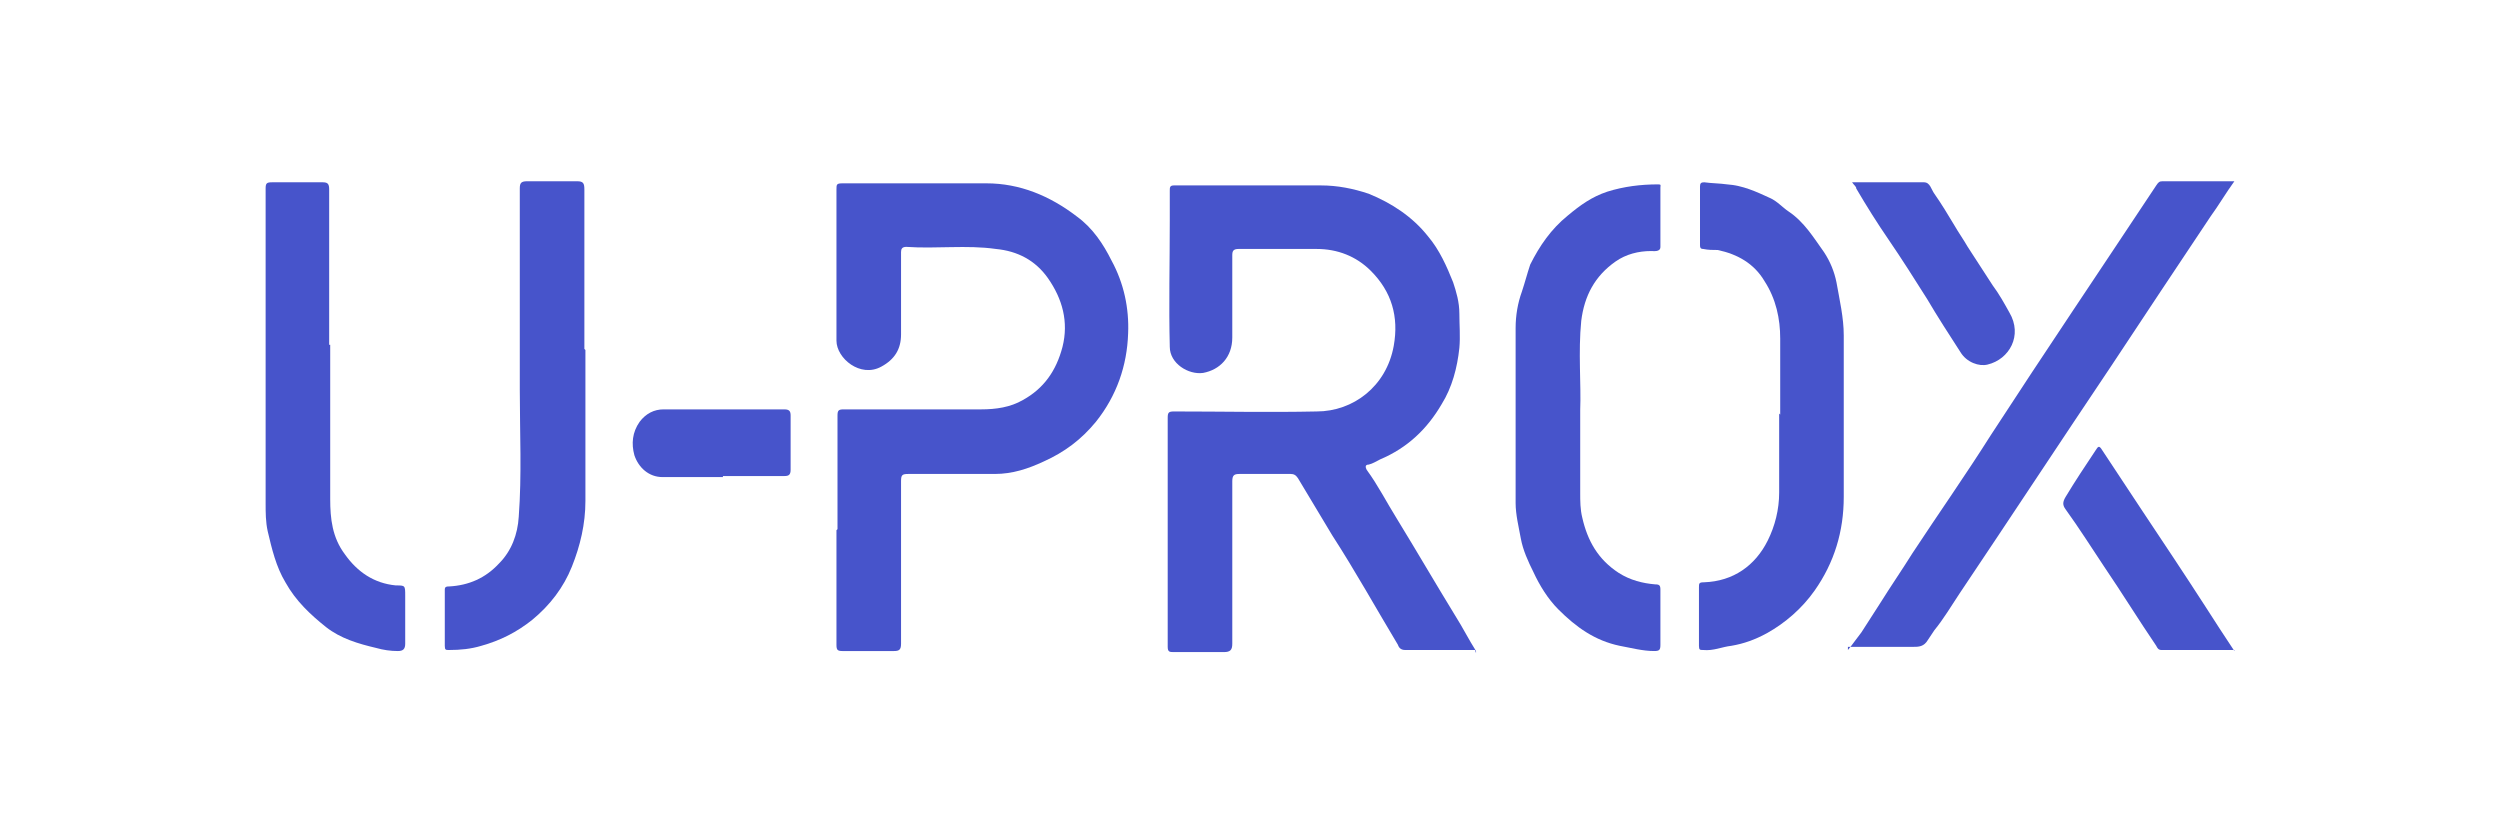 <?xml version="1.0" encoding="UTF-8"?> <svg xmlns="http://www.w3.org/2000/svg" id="b" width="240" height="80" viewBox="0 0 240 80"><defs><style>.d{fill:#4754cb;}.e{fill:none;}</style></defs><g id="c"><rect class="e" width="240" height="80"></rect><path class="d" d="m141.6,62.4c-2.3,0-4.5,0-6.7,0-.4,0-.6-.2-.7-.5-2.1-3.5-4.1-7.1-6.3-10.5-1.1-1.8-2.2-3.7-3.3-5.5-.2-.3-.4-.4-.7-.4-1.6,0-3.3,0-4.9,0-.5,0-.7.1-.7.7,0,5.2,0,10.4,0,15.6,0,.6-.2.8-.8.8-1.6,0-3.2,0-4.8,0-.4,0-.6,0-.6-.5,0-7.3,0-14.7,0-22,0-.5.1-.6.6-.6,4.6,0,9.1.1,13.7,0,3.5,0,6.7-2.4,7.4-6.3.5-2.8-.2-5.2-2.2-7.2-1.4-1.4-3.2-2.1-5.2-2.1-2.5,0-5,0-7.5,0-.5,0-.6.2-.6.6,0,2.6,0,5.3,0,7.9,0,1.9-1.2,3.1-2.8,3.4-1.4.2-3.2-.9-3.2-2.5-.1-4,0-8.1,0-12.1,0-1,0-1.9,0-2.9,0-.3,0-.5.4-.5,4.7,0,9.4,0,14.1,0,1.6,0,3.1.3,4.6.8,2.2.9,4.2,2.2,5.7,4.1,1.1,1.3,1.8,2.9,2.4,4.4.3.9.6,1.9.6,3,0,1.1.1,2.2,0,3.3-.2,1.9-.7,3.8-1.7,5.4-1.4,2.4-3.3,4.2-5.9,5.3-.4.2-.7.4-1.1.5-.4,0-.3.3-.2.5,1.1,1.5,1.9,3.1,2.9,4.7,1.9,3.1,3.7,6.2,5.6,9.3.7,1.1,1.3,2.3,2,3.4,0,0,0,0,0,.2Z"></path><path class="d" d="m80.4,50.8c0-3.6,0-7.3,0-10.9,0-.5.1-.6.6-.6,4.4,0,8.8,0,13.2,0,1.4,0,2.8-.2,4-.9,2-1.1,3.2-2.8,3.8-5.1.6-2.4,0-4.6-1.4-6.6-1.2-1.7-2.9-2.6-5-2.8-2.8-.4-5.7,0-8.6-.2-.4,0-.5.2-.5.5,0,2.6,0,5.3,0,7.9,0,1.4-.6,2.4-1.9,3.1-2,1.1-4.3-.8-4.3-2.5,0-.4,0-.8,0-1.1,0-4.5,0-9,0-13.4,0-.5,0-.6.6-.6,4.6,0,9.2,0,13.8,0,3.2,0,6.1,1.2,8.7,3.2,1.5,1.1,2.5,2.6,3.3,4.2,1.2,2.2,1.7,4.6,1.6,7-.1,3.1-1.1,6-3.1,8.5-1.4,1.7-3,2.9-5,3.8-1.5.7-3,1.2-4.7,1.2-2.8,0-5.6,0-8.3,0-.6,0-.7.1-.7.7,0,5.2,0,10.4,0,15.6,0,.6-.2.7-.7.7-1.6,0-3.2,0-4.9,0-.5,0-.6-.1-.6-.6,0-3.7,0-7.3,0-11Z"></path><path class="d" d="m177.4,62.4c.5-.6.9-1.2,1.3-1.7.6-.9,1.2-1.9,1.8-2.8,1-1.6,2.1-3.2,3.1-4.8,2.5-3.8,5.1-7.5,7.5-11.3,5.2-8,10.6-16,15.9-24,.2-.3.3-.4.6-.4,2.2,0,4.5,0,6.7,0,0,0,0,0,.2,0-.8,1.1-1.5,2.3-2.3,3.4-3.2,4.8-6.4,9.6-9.5,14.3-4.9,7.3-9.7,14.6-14.6,21.9-.8,1.2-1.5,2.4-2.4,3.5-.2.3-.4.6-.6.9-.4.7-.9.7-1.5.7-2,0-4.1,0-6.2,0Z"></path><path class="d" d="m151.7,39.3c0,3,0,5.5,0,8,0,.8,0,1.6.2,2.4.5,2.2,1.5,4,3.5,5.3,1.1.7,2.3,1,3.5,1.1.4,0,.5.1.5.5,0,1.8,0,3.5,0,5.3,0,.5-.1.6-.6.6-1.1,0-2.2-.3-3.3-.5-2.4-.5-4.2-1.8-5.9-3.5-1-1-1.8-2.3-2.4-3.6-.5-1-1-2.1-1.2-3.2-.2-1.1-.5-2.3-.5-3.4,0-5.6,0-11.2,0-16.8,0-1.2.2-2.4.6-3.5.3-.9.5-1.7.8-2.6.9-1.8,2-3.4,3.6-4.7,1.2-1,2.3-1.8,3.8-2.3,1.6-.5,3.2-.7,4.9-.7.3,0,.2.1.2.3,0,1.9,0,3.8,0,5.7,0,.5-.6.4-.9.4-1.2,0-2.4.3-3.4,1-2,1.4-3,3.3-3.3,5.7-.3,3,0,6.1-.1,8.6Z"></path><path class="d" d="m170.9,39.8c0-2.4,0-4.8,0-7.3,0-1.9-.4-3.8-1.5-5.5-1-1.7-2.6-2.6-4.5-3-.5,0-.9,0-1.4-.1-.3,0-.3-.2-.3-.4,0-1.9,0-3.7,0-5.6,0-.3.1-.4.4-.4.7.1,1.5.1,2.2.2,1.5.1,2.8.7,4.1,1.3.7.3,1.2.9,1.8,1.3,1.5,1,2.4,2.5,3.4,3.9.6.9,1,1.9,1.2,2.9.3,1.7.7,3.4.7,5.1,0,5.2,0,10.3,0,15.5,0,3.3-.9,6.3-2.8,9-1.2,1.7-2.8,3.1-4.6,4.1-1.1.6-2.2,1-3.4,1.2-.9.1-1.7.5-2.7.4-.3,0-.4,0-.4-.4,0-1.9,0-3.7,0-5.6,0-.4,0-.5.5-.5,2.8-.1,4.9-1.6,6.1-4,.7-1.4,1.1-3,1.1-4.6,0-2.5,0-5,0-7.6Z"></path><path class="d" d="m31.7,33.1c0,4.9,0,9.9,0,14.8,0,1.9.2,3.7,1.4,5.3,1.2,1.7,2.8,2.8,4.9,3,.9,0,.9,0,.9,1,0,1.5,0,3.1,0,4.6,0,.5-.2.7-.7.7-.7,0-1.4-.1-2.1-.3-1.7-.4-3.4-.9-4.8-2-1.5-1.2-2.9-2.5-3.9-4.3-.9-1.5-1.3-3.2-1.7-4.9-.2-.9-.2-1.8-.2-2.7,0-10.1,0-20.1,0-30.2,0-.5.1-.6.6-.6,1.6,0,3.3,0,4.9,0,.5,0,.6.2.6.7,0,5,0,9.9,0,14.9Z"></path><path class="d" d="m56.2,33.6c0,4.8,0,9.7,0,14.5,0,2.2-.5,4.3-1.3,6.3-.8,2-2.1,3.7-3.8,5.1-1.5,1.2-3.1,2-4.9,2.5-1,.3-2,.4-3.1.4-.3,0-.4,0-.4-.4,0-1.8,0-3.6,0-5.4,0-.3.2-.3.4-.3,1.9-.1,3.5-.8,4.8-2.2,1.2-1.2,1.8-2.8,1.9-4.5.3-4,.1-8.1.1-12.2,0-6.4,0-12.9,0-19.3,0-.5.1-.7.7-.7,1.6,0,3.2,0,4.8,0,.6,0,.7.2.7.8,0,5.1,0,10.2,0,15.3Z"></path><path class="d" d="m214.5,62.4c-2.4,0-4.7,0-7,0-.3,0-.4-.2-.5-.4-1.7-2.5-3.3-5.1-5-7.6-1.2-1.8-2.4-3.7-3.7-5.5-.3-.4-.3-.7,0-1.2.9-1.5,1.9-3,2.9-4.5.2-.3.3-.5.6,0,1.3,2,2.6,3.9,3.9,5.9,2,3,4,6,6,9.1.9,1.4,1.8,2.8,2.8,4.3Z"></path><path class="d" d="m177.7,17.5c2.4,0,4.7,0,7,0,.6,0,.7.7,1,1.1.7,1,1.3,2,1.9,3,.4.7.9,1.4,1.3,2.1.8,1.2,1.6,2.5,2.4,3.7.6.8,1.1,1.7,1.6,2.6,1.3,2.2,0,4.5-2.1,5-.8.2-2-.2-2.6-1.2-1.1-1.7-2.2-3.4-3.2-5.1-1.2-1.9-2.4-3.8-3.7-5.7-1.1-1.6-2.1-3.2-3.1-4.9,0-.2-.2-.3-.4-.6Z"></path><path class="d" d="m69.4,45.8c-1.9,0-3.9,0-5.8,0-1.3,0-2.3-.9-2.7-2.1-.3-1.1-.2-2.2.5-3.2.6-.8,1.4-1.2,2.3-1.2,1.8,0,3.6,0,5.4,0,2.1,0,4.1,0,6.2,0,.5,0,.6.2.6.6,0,1.7,0,3.5,0,5.2,0,.5-.2.6-.6.6-2,0-3.9,0-5.9,0,0,0,0,0,0,0Z"></path></g></svg> 